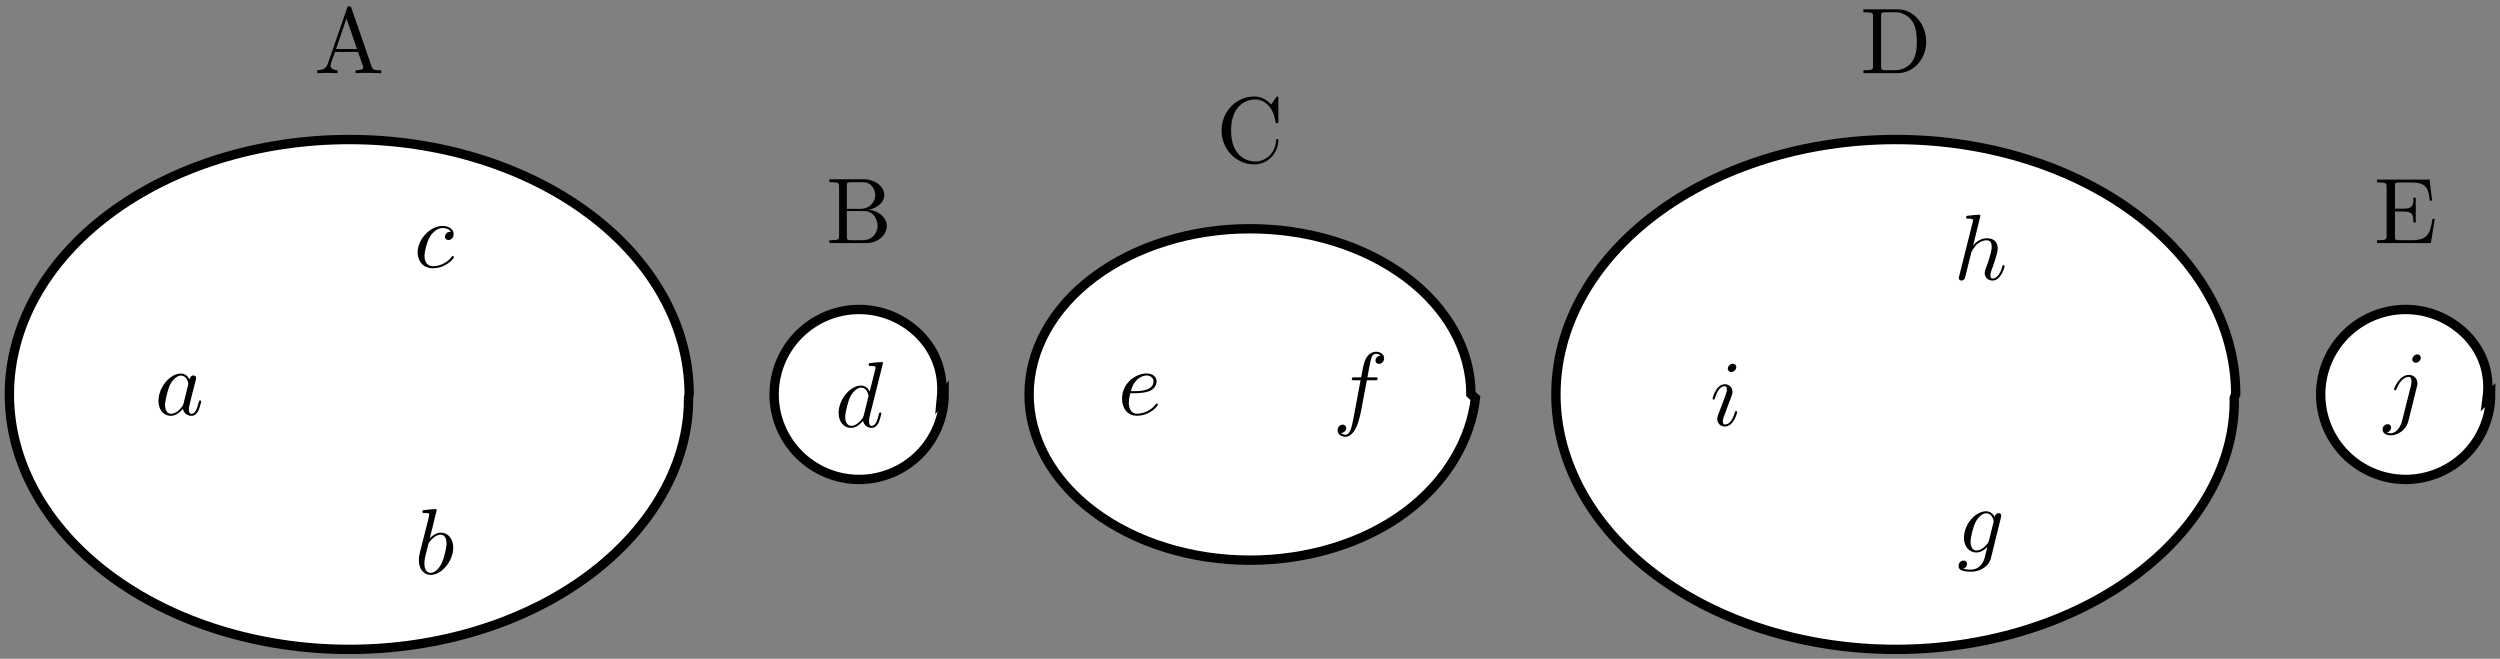 <?xml version="1.0" encoding="UTF-8"?>
<svg xmlns="http://www.w3.org/2000/svg" xmlns:xlink="http://www.w3.org/1999/xlink" width="266.869pt" height="70.32pt" viewBox="0 0 266.869 70.32" version="1.1">
<rect x="0" y="0" width="266.869" height="70.32" fill="#808080" stroke="none"/>
<defs>
<g>
<symbol overflow="visible" id="glyph0-0">
<path style="stroke:none;" d="M 3.969 -6.938 C 3.922 -7.062 3.891 -7.141 3.734 -7.141 C 3.578 -7.141 3.547 -7.078 3.5 -6.938 L 1.438 -0.984 C 1.25 -0.469 0.859 -0.312 0.312 -0.312 L 0.312 0 C 0.547 -0.016 0.984 -0.031 1.328 -0.031 C 1.641 -0.031 2.156 -0.016 2.484 0 L 2.484 -0.312 C 1.984 -0.312 1.734 -0.562 1.734 -0.812 C 1.734 -0.844 1.75 -0.953 1.75 -0.969 L 2.219 -2.266 L 4.672 -2.266 L 5.203 -0.75 C 5.219 -0.703 5.234 -0.641 5.234 -0.609 C 5.234 -0.312 4.672 -0.312 4.406 -0.312 L 4.406 0 C 4.766 -0.031 5.469 -0.031 5.844 -0.031 C 6.266 -0.031 6.734 -0.016 7.141 0 L 7.141 -0.312 L 6.969 -0.312 C 6.375 -0.312 6.234 -0.375 6.125 -0.703 Z M 3.438 -5.828 L 4.562 -2.578 L 2.328 -2.578 Z M 3.438 -5.828 "/>
</symbol>
<symbol overflow="visible" id="glyph0-1">
<path style="stroke:none;" d="M 2.219 -3.656 L 2.219 -6.094 C 2.219 -6.438 2.234 -6.5 2.703 -6.5 L 3.938 -6.5 C 4.906 -6.5 5.25 -5.656 5.25 -5.125 C 5.25 -4.484 4.766 -3.656 3.656 -3.656 Z M 4.562 -3.562 C 5.531 -3.75 6.219 -4.391 6.219 -5.125 C 6.219 -5.984 5.297 -6.812 4 -6.812 L 0.359 -6.812 L 0.359 -6.5 L 0.594 -6.5 C 1.359 -6.5 1.391 -6.391 1.391 -6.031 L 1.391 -0.781 C 1.391 -0.422 1.359 -0.312 0.594 -0.312 L 0.359 -0.312 L 0.359 0 L 4.266 0 C 5.594 0 6.484 -0.891 6.484 -1.828 C 6.484 -2.688 5.672 -3.438 4.562 -3.562 Z M 3.953 -0.312 L 2.703 -0.312 C 2.234 -0.312 2.219 -0.375 2.219 -0.703 L 2.219 -3.422 L 4.094 -3.422 C 5.078 -3.422 5.5 -2.5 5.5 -1.828 C 5.5 -1.125 4.969 -0.312 3.953 -0.312 Z M 3.953 -0.312 "/>
</symbol>
<symbol overflow="visible" id="glyph0-2">
<path style="stroke:none;" d="M 0.562 -3.406 C 0.562 -1.344 2.172 0.219 4.031 0.219 C 5.656 0.219 6.625 -1.172 6.625 -2.328 C 6.625 -2.422 6.625 -2.5 6.5 -2.5 C 6.391 -2.5 6.391 -2.438 6.375 -2.328 C 6.297 -0.906 5.234 -0.094 4.141 -0.094 C 3.531 -0.094 1.578 -0.422 1.578 -3.406 C 1.578 -6.375 3.531 -6.719 4.141 -6.719 C 5.219 -6.719 6.109 -5.812 6.312 -4.359 C 6.328 -4.219 6.328 -4.188 6.469 -4.188 C 6.625 -4.188 6.625 -4.219 6.625 -4.422 L 6.625 -6.781 C 6.625 -6.953 6.625 -7.031 6.516 -7.031 C 6.484 -7.031 6.438 -7.031 6.359 -6.906 L 5.859 -6.172 C 5.5 -6.531 4.984 -7.031 4.031 -7.031 C 2.156 -7.031 0.562 -5.438 0.562 -3.406 Z M 0.562 -3.406 "/>
</symbol>
<symbol overflow="visible" id="glyph0-3">
<path style="stroke:none;" d="M 0.344 -6.812 L 0.344 -6.5 L 0.594 -6.5 C 1.359 -6.5 1.375 -6.391 1.375 -6.031 L 1.375 -0.781 C 1.375 -0.422 1.359 -0.312 0.594 -0.312 L 0.344 -0.312 L 0.344 0 L 4 0 C 5.672 0 7.047 -1.469 7.047 -3.344 C 7.047 -5.25 5.703 -6.812 4 -6.812 Z M 2.719 -0.312 C 2.25 -0.312 2.234 -0.375 2.234 -0.703 L 2.234 -6.094 C 2.234 -6.438 2.25 -6.5 2.719 -6.5 L 3.719 -6.5 C 4.344 -6.5 5.031 -6.281 5.531 -5.578 C 5.969 -4.984 6.047 -4.125 6.047 -3.344 C 6.047 -2.25 5.859 -1.641 5.5 -1.156 C 5.297 -0.891 4.734 -0.312 3.734 -0.312 Z M 2.719 -0.312 "/>
</symbol>
<symbol overflow="visible" id="glyph0-4">
<path style="stroke:none;" d="M 1.359 -0.781 C 1.359 -0.422 1.328 -0.312 0.562 -0.312 L 0.328 -0.312 L 0.328 0 L 6.078 0 L 6.5 -2.578 L 6.25 -2.578 C 6 -1.031 5.766 -0.312 4.062 -0.312 L 2.734 -0.312 C 2.266 -0.312 2.25 -0.375 2.25 -0.703 L 2.25 -3.375 L 3.141 -3.375 C 4.109 -3.375 4.219 -3.047 4.219 -2.203 L 4.469 -2.203 L 4.469 -4.844 L 4.219 -4.844 C 4.219 -3.984 4.109 -3.672 3.141 -3.672 L 2.25 -3.672 L 2.25 -6.078 C 2.25 -6.406 2.266 -6.469 2.734 -6.469 L 4.016 -6.469 C 5.547 -6.469 5.812 -5.922 5.969 -4.531 L 6.219 -4.531 L 5.938 -6.781 L 0.328 -6.781 L 0.328 -6.469 L 0.562 -6.469 C 1.328 -6.469 1.359 -6.359 1.359 -6 Z M 1.359 -0.781 "/>
</symbol>
<symbol overflow="visible" id="glyph1-0">
<path style="stroke:none;" d="M 3.719 -3.766 C 3.531 -4.141 3.25 -4.406 2.797 -4.406 C 1.641 -4.406 0.406 -2.938 0.406 -1.484 C 0.406 -0.547 0.953 0.109 1.719 0.109 C 1.922 0.109 2.422 0.062 3.016 -0.641 C 3.094 -0.219 3.453 0.109 3.922 0.109 C 4.281 0.109 4.5 -0.125 4.672 -0.438 C 4.828 -0.797 4.969 -1.406 4.969 -1.422 C 4.969 -1.531 4.875 -1.531 4.844 -1.531 C 4.75 -1.531 4.734 -1.484 4.703 -1.344 C 4.531 -0.703 4.359 -0.109 3.953 -0.109 C 3.672 -0.109 3.656 -0.375 3.656 -0.562 C 3.656 -0.781 3.672 -0.875 3.781 -1.312 C 3.891 -1.719 3.906 -1.828 4 -2.203 L 4.359 -3.594 C 4.422 -3.875 4.422 -3.891 4.422 -3.938 C 4.422 -4.109 4.312 -4.203 4.141 -4.203 C 3.891 -4.203 3.75 -3.984 3.719 -3.766 Z M 3.078 -1.188 C 3.016 -1 3.016 -0.984 2.875 -0.812 C 2.438 -0.266 2.031 -0.109 1.75 -0.109 C 1.25 -0.109 1.109 -0.656 1.109 -1.047 C 1.109 -1.547 1.422 -2.766 1.656 -3.234 C 1.969 -3.812 2.406 -4.188 2.812 -4.188 C 3.453 -4.188 3.594 -3.375 3.594 -3.312 C 3.594 -3.25 3.578 -3.188 3.562 -3.141 Z M 3.078 -1.188 "/>
</symbol>
<symbol overflow="visible" id="glyph1-1">
<path style="stroke:none;" d="M 3.953 -3.781 C 3.781 -3.781 3.656 -3.781 3.516 -3.656 C 3.344 -3.5 3.328 -3.328 3.328 -3.266 C 3.328 -3.016 3.516 -2.906 3.703 -2.906 C 3.984 -2.906 4.25 -3.156 4.25 -3.547 C 4.25 -4.031 3.781 -4.406 3.078 -4.406 C 1.734 -4.406 0.406 -2.984 0.406 -1.578 C 0.406 -0.672 0.984 0.109 2.031 0.109 C 3.453 0.109 4.281 -0.953 4.281 -1.062 C 4.281 -1.125 4.234 -1.203 4.172 -1.203 C 4.109 -1.203 4.094 -1.172 4.031 -1.094 C 3.25 -0.109 2.156 -0.109 2.047 -0.109 C 1.422 -0.109 1.141 -0.594 1.141 -1.203 C 1.141 -1.609 1.344 -2.578 1.688 -3.188 C 2 -3.766 2.547 -4.188 3.094 -4.188 C 3.422 -4.188 3.812 -4.062 3.953 -3.781 Z M 3.953 -3.781 "/>
</symbol>
<symbol overflow="visible" id="glyph1-2">
<path style="stroke:none;" d="M 2.375 -6.812 C 2.375 -6.812 2.375 -6.922 2.25 -6.922 C 2.031 -6.922 1.297 -6.844 1.031 -6.812 C 0.953 -6.812 0.844 -6.797 0.844 -6.625 C 0.844 -6.5 0.938 -6.5 1.094 -6.5 C 1.562 -6.5 1.578 -6.438 1.578 -6.328 C 1.578 -6.266 1.5 -5.922 1.453 -5.719 L 0.625 -2.469 C 0.516 -1.969 0.469 -1.797 0.469 -1.453 C 0.469 -0.516 1 0.109 1.734 0.109 C 2.906 0.109 4.141 -1.375 4.141 -2.812 C 4.141 -3.719 3.609 -4.406 2.812 -4.406 C 2.359 -4.406 1.938 -4.109 1.641 -3.812 Z M 1.453 -3.047 C 1.5 -3.266 1.5 -3.281 1.594 -3.391 C 2.078 -4.031 2.531 -4.188 2.797 -4.188 C 3.156 -4.188 3.422 -3.891 3.422 -3.25 C 3.422 -2.656 3.094 -1.516 2.906 -1.141 C 2.578 -0.469 2.125 -0.109 1.734 -0.109 C 1.391 -0.109 1.062 -0.375 1.062 -1.109 C 1.062 -1.312 1.062 -1.5 1.219 -2.125 Z M 1.453 -3.047 "/>
</symbol>
<symbol overflow="visible" id="glyph1-3">
<path style="stroke:none;" d="M 5.141 -6.812 C 5.141 -6.812 5.141 -6.922 5.016 -6.922 C 4.859 -6.922 3.922 -6.828 3.75 -6.812 C 3.672 -6.797 3.609 -6.75 3.609 -6.625 C 3.609 -6.5 3.703 -6.5 3.844 -6.5 C 4.328 -6.5 4.344 -6.438 4.344 -6.328 L 4.312 -6.125 L 3.719 -3.766 C 3.531 -4.141 3.25 -4.406 2.797 -4.406 C 1.641 -4.406 0.406 -2.938 0.406 -1.484 C 0.406 -0.547 0.953 0.109 1.719 0.109 C 1.922 0.109 2.422 0.062 3.016 -0.641 C 3.094 -0.219 3.453 0.109 3.922 0.109 C 4.281 0.109 4.5 -0.125 4.672 -0.438 C 4.828 -0.797 4.969 -1.406 4.969 -1.422 C 4.969 -1.531 4.875 -1.531 4.844 -1.531 C 4.75 -1.531 4.734 -1.484 4.703 -1.344 C 4.531 -0.703 4.359 -0.109 3.953 -0.109 C 3.672 -0.109 3.656 -0.375 3.656 -0.562 C 3.656 -0.812 3.672 -0.875 3.703 -1.047 Z M 3.078 -1.188 C 3.016 -1 3.016 -0.984 2.875 -0.812 C 2.438 -0.266 2.031 -0.109 1.75 -0.109 C 1.25 -0.109 1.109 -0.656 1.109 -1.047 C 1.109 -1.547 1.422 -2.766 1.656 -3.234 C 1.969 -3.812 2.406 -4.188 2.812 -4.188 C 3.453 -4.188 3.594 -3.375 3.594 -3.312 C 3.594 -3.25 3.578 -3.188 3.562 -3.141 Z M 3.078 -1.188 "/>
</symbol>
<symbol overflow="visible" id="glyph1-4">
<path style="stroke:none;" d="M 1.859 -2.297 C 2.156 -2.297 2.891 -2.328 3.391 -2.531 C 4.094 -2.828 4.141 -3.422 4.141 -3.562 C 4.141 -4 3.766 -4.406 3.078 -4.406 C 1.969 -4.406 0.453 -3.438 0.453 -1.688 C 0.453 -0.672 1.047 0.109 2.031 0.109 C 3.453 0.109 4.281 -0.953 4.281 -1.062 C 4.281 -1.125 4.234 -1.203 4.172 -1.203 C 4.109 -1.203 4.094 -1.172 4.031 -1.094 C 3.25 -0.109 2.156 -0.109 2.047 -0.109 C 1.266 -0.109 1.172 -0.953 1.172 -1.266 C 1.172 -1.391 1.188 -1.688 1.328 -2.297 Z M 1.391 -2.516 C 1.781 -4.031 2.812 -4.188 3.078 -4.188 C 3.531 -4.188 3.812 -3.891 3.812 -3.562 C 3.812 -2.516 2.219 -2.516 1.797 -2.516 Z M 1.391 -2.516 "/>
</symbol>
<symbol overflow="visible" id="glyph1-5">
<path style="stroke:none;" d="M 3.656 -3.984 L 4.516 -3.984 C 4.719 -3.984 4.812 -3.984 4.812 -4.188 C 4.812 -4.297 4.719 -4.297 4.547 -4.297 L 3.719 -4.297 L 3.922 -5.438 C 3.969 -5.641 4.109 -6.344 4.172 -6.469 C 4.25 -6.656 4.422 -6.812 4.641 -6.812 C 4.672 -6.812 4.938 -6.812 5.125 -6.625 C 4.688 -6.594 4.578 -6.234 4.578 -6.094 C 4.578 -5.859 4.766 -5.734 4.953 -5.734 C 5.219 -5.734 5.5 -5.969 5.5 -6.344 C 5.5 -6.797 5.047 -7.031 4.641 -7.031 C 4.297 -7.031 3.672 -6.844 3.375 -5.859 C 3.312 -5.656 3.281 -5.547 3.047 -4.297 L 2.359 -4.297 C 2.156 -4.297 2.047 -4.297 2.047 -4.109 C 2.047 -3.984 2.141 -3.984 2.328 -3.984 L 2.984 -3.984 L 2.25 -0.047 C 2.062 0.922 1.891 1.828 1.375 1.828 C 1.328 1.828 1.094 1.828 0.891 1.641 C 1.359 1.609 1.453 1.25 1.453 1.109 C 1.453 0.875 1.266 0.75 1.078 0.75 C 0.812 0.75 0.531 0.984 0.531 1.359 C 0.531 1.797 0.969 2.047 1.375 2.047 C 1.922 2.047 2.328 1.453 2.5 1.078 C 2.828 0.453 3.047 -0.75 3.062 -0.828 Z M 3.656 -3.984 "/>
</symbol>
<symbol overflow="visible" id="glyph1-6">
<path style="stroke:none;" d="M 2.828 -6.234 C 2.828 -6.438 2.688 -6.594 2.469 -6.594 C 2.188 -6.594 1.922 -6.328 1.922 -6.062 C 1.922 -5.875 2.062 -5.703 2.297 -5.703 C 2.531 -5.703 2.828 -5.938 2.828 -6.234 Z M 2.078 -2.484 C 2.188 -2.766 2.188 -2.797 2.297 -3.062 C 2.375 -3.266 2.422 -3.406 2.422 -3.594 C 2.422 -4.031 2.109 -4.406 1.609 -4.406 C 0.672 -4.406 0.297 -2.953 0.297 -2.875 C 0.297 -2.766 0.391 -2.766 0.406 -2.766 C 0.516 -2.766 0.516 -2.797 0.562 -2.953 C 0.844 -3.891 1.234 -4.188 1.578 -4.188 C 1.656 -4.188 1.828 -4.188 1.828 -3.875 C 1.828 -3.656 1.75 -3.453 1.719 -3.344 C 1.641 -3.094 1.188 -1.938 1.031 -1.5 C 0.922 -1.25 0.797 -0.922 0.797 -0.703 C 0.797 -0.234 1.141 0.109 1.609 0.109 C 2.547 0.109 2.922 -1.328 2.922 -1.422 C 2.922 -1.531 2.828 -1.531 2.797 -1.531 C 2.703 -1.531 2.703 -1.5 2.656 -1.344 C 2.469 -0.719 2.141 -0.109 1.641 -0.109 C 1.469 -0.109 1.391 -0.203 1.391 -0.438 C 1.391 -0.688 1.453 -0.828 1.688 -1.438 Z M 2.078 -2.484 "/>
</symbol>
<symbol overflow="visible" id="glyph1-7">
<path style="stroke:none;" d="M 2.859 -6.812 C 2.859 -6.812 2.859 -6.922 2.734 -6.922 C 2.5 -6.922 1.781 -6.844 1.516 -6.812 C 1.438 -6.812 1.328 -6.797 1.328 -6.625 C 1.328 -6.5 1.422 -6.5 1.562 -6.5 C 2.047 -6.5 2.062 -6.438 2.062 -6.328 L 2.031 -6.125 L 0.594 -0.391 C 0.547 -0.25 0.547 -0.234 0.547 -0.172 C 0.547 0.062 0.75 0.109 0.844 0.109 C 1 0.109 1.156 -0.016 1.203 -0.156 L 1.391 -0.906 L 1.609 -1.797 C 1.672 -2.031 1.734 -2.25 1.781 -2.469 C 1.797 -2.531 1.891 -2.859 1.891 -2.922 C 1.922 -3.016 2.234 -3.562 2.578 -3.844 C 2.797 -4 3.094 -4.188 3.531 -4.188 C 3.953 -4.188 4.062 -3.844 4.062 -3.484 C 4.062 -2.953 3.688 -1.859 3.453 -1.25 C 3.375 -1.031 3.312 -0.906 3.312 -0.703 C 3.312 -0.234 3.672 0.109 4.141 0.109 C 5.078 0.109 5.438 -1.344 5.438 -1.422 C 5.438 -1.531 5.359 -1.531 5.328 -1.531 C 5.219 -1.531 5.219 -1.5 5.172 -1.344 C 5.031 -0.812 4.703 -0.109 4.156 -0.109 C 3.984 -0.109 3.922 -0.203 3.922 -0.438 C 3.922 -0.688 4 -0.922 4.094 -1.141 C 4.25 -1.578 4.703 -2.766 4.703 -3.344 C 4.703 -3.984 4.312 -4.406 3.562 -4.406 C 2.938 -4.406 2.453 -4.094 2.078 -3.641 Z M 2.859 -6.812 "/>
</symbol>
<symbol overflow="visible" id="glyph1-8">
<path style="stroke:none;" d="M 4.688 -3.766 C 4.703 -3.812 4.719 -3.875 4.719 -3.938 C 4.719 -4.109 4.609 -4.203 4.438 -4.203 C 4.344 -4.203 4.062 -4.141 4.031 -3.781 C 3.844 -4.141 3.5 -4.406 3.094 -4.406 C 1.969 -4.406 0.734 -3.016 0.734 -1.578 C 0.734 -0.594 1.328 0 2.047 0 C 2.641 0 3.109 -0.469 3.203 -0.578 L 3.219 -0.562 C 3.016 0.312 2.891 0.734 2.891 0.75 C 2.844 0.844 2.516 1.828 1.453 1.828 C 1.266 1.828 0.938 1.812 0.656 1.719 C 0.953 1.641 1.062 1.375 1.062 1.203 C 1.062 1.047 0.953 0.859 0.688 0.859 C 0.469 0.859 0.156 1.031 0.156 1.438 C 0.156 1.844 0.516 2.047 1.469 2.047 C 2.719 2.047 3.438 1.266 3.594 0.672 Z M 3.406 -1.281 C 3.344 -1.016 3.109 -0.766 2.891 -0.578 C 2.688 -0.406 2.375 -0.219 2.078 -0.219 C 1.578 -0.219 1.438 -0.734 1.438 -1.141 C 1.438 -1.609 1.719 -2.797 2 -3.297 C 2.266 -3.781 2.688 -4.188 3.109 -4.188 C 3.766 -4.188 3.906 -3.375 3.906 -3.328 C 3.906 -3.281 3.891 -3.219 3.875 -3.188 Z M 3.406 -1.281 "/>
</symbol>
<symbol overflow="visible" id="glyph1-9">
<path style="stroke:none;" d="M 3.953 -6.234 C 3.953 -6.422 3.812 -6.594 3.578 -6.594 C 3.344 -6.594 3.047 -6.359 3.047 -6.062 C 3.047 -5.859 3.188 -5.703 3.422 -5.703 C 3.688 -5.703 3.953 -5.969 3.953 -6.234 Z M 1.953 0.5 C 1.766 1.25 1.281 1.828 0.734 1.828 C 0.672 1.828 0.516 1.828 0.344 1.734 C 0.641 1.672 0.781 1.406 0.781 1.203 C 0.781 1.047 0.672 0.859 0.406 0.859 C 0.156 0.859 -0.125 1.062 -0.125 1.422 C -0.125 1.828 0.266 2.047 0.75 2.047 C 1.453 2.047 2.375 1.516 2.625 0.531 L 3.531 -3.125 C 3.594 -3.312 3.594 -3.453 3.594 -3.484 C 3.594 -4.062 3.172 -4.406 2.672 -4.406 C 1.656 -4.406 1.094 -2.953 1.094 -2.875 C 1.094 -2.766 1.188 -2.766 1.203 -2.766 C 1.297 -2.766 1.312 -2.781 1.391 -2.969 C 1.641 -3.578 2.094 -4.188 2.641 -4.188 C 2.781 -4.188 2.953 -4.141 2.953 -3.734 C 2.953 -3.5 2.938 -3.391 2.891 -3.219 Z M 1.953 0.5 "/>
</symbol>
</g>
</defs>
<g id="surface1">
<path style=" stroke:none;fill-rule:nonzero;fill:rgb(100%,100%,100%);fill-opacity:1;" d="M 73.566 42.105 L 73.566 42.156 C 73.551 49.367 69.715 56.281 62.906 61.375 C 56.098 66.469 46.871 69.324 37.25 69.32 C 27.633 69.312 18.414 66.445 11.617 61.34 C 4.82 56.238 1 49.32 1 42.105 C 1 34.895 4.82 27.977 11.617 22.875 C 18.414 17.77 27.633 14.902 37.25 14.895 C 46.871 14.887 56.098 17.746 62.906 22.84 C 69.715 27.934 73.551 34.848 73.566 42.059 Z M 73.566 42.105 "/>
<path style="fill:none;stroke-width:1;stroke-linecap:butt;stroke-linejoin:miter;stroke:rgb(0%,0%,0%);stroke-opacity:1;stroke-miterlimit:10;" d="M 77.035 -0.393 L 77.035 -0.393 C 77.086 -7.26 73.25 -14.174 66.442 -19.268 C 59.633 -24.362 50.407 -27.217 40.785 -27.213 C 31.168 -27.206 21.949 -24.338 15.153 -19.233 C 8.356 -14.131 4.535 -7.213 4.535 0.002 C 4.535 7.212 8.356 14.13 15.153 19.232 C 21.949 24.337 31.168 27.205 40.785 27.212 C 50.407 27.22 59.633 24.361 66.442 19.267 C 73.25 14.173 77.086 7.259 77.102 0.048 Z M 77.035 -0.393 " transform="matrix(1,0,0,-1,-3.535,42.107)"/>
<g style="fill:rgb(0%,0%,0%);fill-opacity:1;">
  <use xlink:href="#glyph0-0" x="33.547" y="7.808"/>
</g>
<g style="fill:rgb(0%,0%,0%);fill-opacity:1;">
  <use xlink:href="#glyph0-1" x="88.18" y="25.95"/>
</g>
<path style=" stroke:none;fill-rule:nonzero;fill:rgb(100%,100%,100%);fill-opacity:1;" d="M 157.02 42.105 L 157.02 42.137 C 157.008 46.828 154.516 51.32 150.09 54.629 C 145.664 57.941 139.664 59.801 133.414 59.797 C 127.164 59.793 121.168 57.926 116.75 54.609 C 112.332 51.293 109.852 46.797 109.852 42.105 C 109.852 37.418 112.332 32.922 116.75 29.605 C 121.168 26.289 127.164 24.422 133.414 24.418 C 139.664 24.414 145.664 26.273 150.09 29.582 C 154.516 32.895 157.008 37.387 157.02 42.074 Z M 157.02 42.105 "/>
<path style="fill:none;stroke-width:1;stroke-linecap:butt;stroke-linejoin:miter;stroke:rgb(0%,0%,0%);stroke-opacity:1;stroke-miterlimit:10;" d="M 161.035 -0.393 L 161.035 -0.393 C 160.543 -4.721 158.051 -9.213 153.625 -12.522 C 149.199 -15.834 143.199 -17.694 136.949 -17.69 C 130.699 -17.686 124.703 -15.819 120.285 -12.502 C 115.867 -9.186 113.387 -4.69 113.387 0.002 C 113.387 4.689 115.867 9.185 120.285 12.502 C 124.703 15.818 130.699 17.685 136.949 17.689 C 143.199 17.693 149.199 15.834 153.625 12.525 C 158.051 9.212 160.543 4.72 160.555 0.033 Z M 161.035 -0.393 " transform="matrix(1,0,0,-1,-3.535,42.107)"/>
<g style="fill:rgb(0%,0%,0%);fill-opacity:1;">
  <use xlink:href="#glyph0-2" x="129.837" y="17.332"/>
</g>
<path style=" stroke:none;fill-rule:nonzero;fill:rgb(100%,100%,100%);fill-opacity:1;" d="M 238.656 42.105 L 238.656 42.156 C 238.641 49.367 234.805 56.281 227.996 61.375 C 221.188 66.469 211.961 69.324 202.34 69.32 C 192.723 69.312 183.504 66.445 176.707 61.34 C 169.906 56.238 166.09 49.32 166.09 42.105 C 166.09 34.895 169.906 27.977 176.707 22.875 C 183.504 17.77 192.723 14.902 202.34 14.895 C 211.961 14.887 221.188 17.746 227.996 22.84 C 234.805 27.934 238.641 34.848 238.656 42.059 Z M 238.656 42.105 "/>
<path style="fill:none;stroke-width:1;stroke-linecap:butt;stroke-linejoin:miter;stroke:rgb(0%,0%,0%);stroke-opacity:1;stroke-miterlimit:10;" d="M 242.035 -0.393 L 242.035 -0.393 C 242.176 -7.26 238.34 -14.174 231.532 -19.268 C 224.723 -24.362 215.496 -27.217 205.875 -27.213 C 196.258 -27.206 187.039 -24.338 180.242 -19.233 C 173.442 -14.131 169.625 -7.213 169.625 0.002 C 169.625 7.212 173.442 14.13 180.242 19.232 C 187.039 24.337 196.258 27.205 205.875 27.212 C 215.496 27.22 224.723 24.361 231.532 19.267 C 238.34 14.173 242.176 7.259 242.192 0.048 Z M 242.035 -0.393 " transform="matrix(1,0,0,-1,-3.535,42.107)"/>
<g style="fill:rgb(0%,0%,0%);fill-opacity:1;">
  <use xlink:href="#glyph0-3" x="198.568" y="7.808"/>
</g>
<g style="fill:rgb(0%,0%,0%);fill-opacity:1;">
  <use xlink:href="#glyph0-4" x="253.408" y="25.95"/>
</g>
<path style=" stroke:none;fill-rule:nonzero;fill:rgb(100%,100%,100%);fill-opacity:1;" d="M 28.211 42.137 L 28.211 42.121 C 28.207 39.715 27.25 37.41 25.547 35.715 C 23.844 34.016 21.539 33.062 19.133 33.066 C 16.73 33.066 14.426 34.023 12.727 35.727 C 11.027 37.426 10.07 39.73 10.07 42.137 C 10.07 44.539 11.027 46.848 12.727 48.547 C 14.426 50.25 16.73 51.203 19.133 51.207 C 21.539 51.207 23.844 50.258 25.547 48.559 C 27.25 46.859 28.207 44.555 28.211 42.152 Z M 28.211 42.137 "/>
<path style="fill:none;stroke-width:1;stroke-linecap:butt;stroke-linejoin:miter;stroke:rgb(100%,100%,100%);stroke-opacity:1;stroke-miterlimit:10;" d="M 32.035 -0.393 L 32.035 -0.393 C 31.742 2.392 30.785 4.697 29.082 6.392 C 27.379 8.091 25.074 9.044 22.668 9.041 C 20.266 9.041 17.961 8.084 16.262 6.38 C 14.563 4.681 13.606 2.377 13.606 -0.03 C 13.606 -2.432 14.563 -4.741 16.262 -6.44 C 17.961 -8.143 20.266 -9.096 22.668 -9.1 C 25.074 -9.1 27.379 -8.151 29.082 -6.452 C 30.785 -4.752 31.742 -2.448 31.746 -0.045 Z M 32.035 -0.393 " transform="matrix(1,0,0,-1,-3.535,42.107)"/>
<g style="fill:rgb(0%,0%,0%);fill-opacity:1;">
  <use xlink:href="#glyph1-0" x="16.509" y="44.281"/>
</g>
<path style=" stroke:none;fill-rule:nonzero;fill:rgb(100%,100%,100%);fill-opacity:1;" d="M 55.398 26.383 L 55.398 26.367 C 55.395 23.961 54.438 21.656 52.734 19.957 C 51.031 18.262 48.727 17.309 46.32 17.309 C 43.918 17.312 41.613 18.27 39.914 19.969 C 38.215 21.672 37.258 23.977 37.258 26.383 C 37.258 28.785 38.215 31.09 39.914 32.793 C 41.613 34.492 43.918 35.449 46.32 35.453 C 48.727 35.453 51.031 34.5 52.734 32.805 C 54.438 31.105 55.395 28.801 55.398 26.398 Z M 55.398 26.383 "/>
<path style="fill:none;stroke-width:1;stroke-linecap:butt;stroke-linejoin:miter;stroke:rgb(100%,100%,100%);stroke-opacity:1;stroke-miterlimit:10;" d="M 59.035 15.607 L 59.035 15.607 C 58.93 18.146 57.973 20.451 56.27 22.15 C 54.567 23.845 52.262 24.798 49.856 24.798 C 47.453 24.794 45.149 23.837 43.449 22.138 C 41.75 20.435 40.793 18.13 40.793 15.724 C 40.793 13.322 41.75 11.017 43.449 9.314 C 45.149 7.615 47.453 6.658 49.856 6.654 C 52.262 6.654 54.567 7.607 56.27 9.302 C 57.973 11.002 58.93 13.306 58.934 15.709 Z M 59.035 15.607 " transform="matrix(1,0,0,-1,-3.535,42.107)"/>
<g style="fill:rgb(0%,0%,0%);fill-opacity:1;">
  <use xlink:href="#glyph1-1" x="44.174" y="28.526"/>
</g>
<path style=" stroke:none;fill-rule:nonzero;fill:rgb(100%,100%,100%);fill-opacity:1;" d="M 55.449 57.805 L 55.449 57.789 C 55.445 55.383 54.488 53.078 52.785 51.383 C 51.082 49.684 48.777 48.73 46.371 48.734 C 43.969 48.734 41.66 49.691 39.961 51.391 C 38.262 53.094 37.309 55.398 37.309 57.805 C 37.309 60.207 38.262 62.516 39.961 64.215 C 41.66 65.914 43.969 66.871 46.371 66.875 C 48.777 66.875 51.082 65.926 52.785 64.227 C 54.488 62.527 55.445 60.223 55.449 57.82 Z M 55.449 57.805 "/>
<path style="fill:none;stroke-width:1;stroke-linecap:butt;stroke-linejoin:miter;stroke:rgb(100%,100%,100%);stroke-opacity:1;stroke-miterlimit:10;" d="M 59.035 -15.393 L 59.035 -15.393 C 58.981 -13.276 58.024 -10.971 56.321 -9.276 C 54.617 -7.577 52.313 -6.623 49.907 -6.627 C 47.504 -6.627 45.196 -7.584 43.496 -9.284 C 41.797 -10.987 40.844 -13.291 40.844 -15.698 C 40.844 -18.1 41.797 -20.409 43.496 -22.108 C 45.196 -23.807 47.504 -24.764 49.907 -24.768 C 52.313 -24.768 54.617 -23.819 56.321 -22.12 C 58.024 -20.42 58.981 -18.116 58.985 -15.713 Z M 59.035 -15.393 " transform="matrix(1,0,0,-1,-3.535,42.107)"/>
<g style="fill:rgb(0%,0%,0%);fill-opacity:1;">
  <use xlink:href="#glyph1-2" x="44.242" y="61.263"/>
</g>
<path style=" stroke:none;fill-rule:nonzero;fill:rgb(100%,100%,100%);fill-opacity:1;" d="M 100.781 42.105 L 100.781 42.09 C 100.773 39.688 99.816 37.383 98.113 35.684 C 96.41 33.988 94.105 33.035 91.699 33.035 C 89.297 33.039 86.992 33.996 85.293 35.695 C 83.594 37.398 82.637 39.703 82.637 42.105 C 82.637 44.512 83.594 46.816 85.293 48.52 C 86.992 50.219 89.297 51.176 91.699 51.18 C 94.105 51.18 96.41 50.227 98.113 48.531 C 99.816 46.832 100.773 44.527 100.781 42.121 Z M 100.781 42.105 "/>
<path style="fill:none;stroke-width:1;stroke-linecap:butt;stroke-linejoin:miter;stroke:rgb(0%,0%,0%);stroke-opacity:1;stroke-miterlimit:10;" d="M 104.035 -0.393 L 104.035 -0.393 C 104.309 2.419 103.352 4.724 101.649 6.423 C 99.946 8.119 97.641 9.072 95.235 9.072 C 92.832 9.068 90.528 8.111 88.828 6.412 C 87.129 4.709 86.172 2.404 86.172 0.002 C 86.172 -2.405 87.129 -4.709 88.828 -6.413 C 90.528 -8.112 92.832 -9.069 95.235 -9.073 C 97.641 -9.073 99.946 -8.12 101.649 -6.424 C 103.352 -4.725 104.309 -2.42 104.317 -0.014 Z M 104.035 -0.393 " transform="matrix(1,0,0,-1,-3.535,42.107)"/>
<g style="fill:rgb(0%,0%,0%);fill-opacity:1;">
  <use xlink:href="#glyph1-3" x="89.116" y="45.566"/>
</g>
<path style=" stroke:none;fill-rule:nonzero;fill:rgb(100%,100%,100%);fill-opacity:1;" d="M 130.715 42.125 L 130.715 42.109 C 130.711 39.707 129.75 37.402 128.047 35.703 C 126.348 34.004 124.039 33.055 121.633 33.055 C 119.23 33.059 116.926 34.012 115.227 35.715 C 113.527 37.414 112.57 39.723 112.57 42.125 C 112.57 44.531 113.527 46.836 115.227 48.535 C 116.926 50.238 119.23 51.195 121.633 51.195 C 124.039 51.199 126.348 50.246 128.047 48.547 C 129.75 46.852 130.711 44.547 130.715 42.141 Z M 130.715 42.125 "/>
<path style="fill:none;stroke-width:1;stroke-linecap:butt;stroke-linejoin:miter;stroke:rgb(100%,100%,100%);stroke-opacity:1;stroke-miterlimit:10;" d="M 134.035 -0.393 L 134.035 -0.393 C 134.246 2.4 133.285 4.705 131.582 6.404 C 129.883 8.103 127.574 9.052 125.168 9.052 C 122.766 9.048 120.461 8.095 118.762 6.392 C 117.063 4.693 116.106 2.384 116.106 -0.018 C 116.106 -2.424 117.063 -4.729 118.762 -6.428 C 120.461 -8.131 122.766 -9.088 125.168 -9.088 C 127.574 -9.092 129.883 -8.139 131.582 -6.44 C 133.285 -4.745 134.246 -2.44 134.25 -0.034 Z M 134.035 -0.393 " transform="matrix(1,0,0,-1,-3.535,42.107)"/>
<g style="fill:rgb(0%,0%,0%);fill-opacity:1;">
  <use xlink:href="#glyph1-4" x="119.323" y="44.271"/>
</g>
<path style=" stroke:none;fill-rule:nonzero;fill:rgb(100%,100%,100%);fill-opacity:1;" d="M 154.297 42.09 L 154.297 42.074 C 154.293 39.668 153.336 37.363 151.633 35.664 C 149.93 33.969 147.625 33.016 145.219 33.016 C 142.816 33.02 140.508 33.977 138.809 35.676 C 137.109 37.379 136.156 39.684 136.156 42.09 C 136.156 44.492 137.109 46.797 138.809 48.5 C 140.508 50.199 142.816 51.156 145.219 51.16 C 147.625 51.16 149.93 50.207 151.633 48.512 C 153.336 46.812 154.293 44.508 154.297 42.105 Z M 154.297 42.09 "/>
<path style="fill:none;stroke-width:1;stroke-linecap:butt;stroke-linejoin:miter;stroke:rgb(100%,100%,100%);stroke-opacity:1;stroke-miterlimit:10;" d="M 158.035 -0.393 L 158.035 -0.393 C 157.828 2.439 156.871 4.744 155.168 6.443 C 153.465 8.138 151.16 9.091 148.754 9.091 C 146.352 9.087 144.043 8.13 142.344 6.431 C 140.645 4.728 139.692 2.423 139.692 0.017 C 139.692 -2.385 140.645 -4.69 142.344 -6.393 C 144.043 -8.092 146.352 -9.049 148.754 -9.053 C 151.16 -9.053 153.465 -8.1 155.168 -6.405 C 156.871 -4.706 157.828 -2.401 157.832 0.002 Z M 158.035 -0.393 " transform="matrix(1,0,0,-1,-3.535,42.107)"/>
<g style="fill:rgb(0%,0%,0%);fill-opacity:1;">
  <use xlink:href="#glyph1-5" x="142.252" y="44.579"/>
</g>
<path style=" stroke:none;fill-rule:nonzero;fill:rgb(100%,100%,100%);fill-opacity:1;" d="M 193.301 42.137 L 193.301 42.121 C 193.297 39.715 192.34 37.41 190.637 35.715 C 188.934 34.016 186.629 33.062 184.223 33.066 C 181.82 33.066 179.516 34.023 177.816 35.727 C 176.117 37.426 175.16 39.73 175.16 42.137 C 175.16 44.539 176.117 46.848 177.816 48.547 C 179.516 50.25 181.82 51.203 184.223 51.207 C 186.629 51.207 188.934 50.258 190.637 48.559 C 192.34 46.859 193.297 44.555 193.301 42.152 Z M 193.301 42.137 "/>
<path style="fill:none;stroke-width:1;stroke-linecap:butt;stroke-linejoin:miter;stroke:rgb(100%,100%,100%);stroke-opacity:1;stroke-miterlimit:10;" d="M 197.035 -0.393 L 197.035 -0.393 C 196.832 2.392 195.875 4.697 194.172 6.392 C 192.469 8.091 190.164 9.044 187.758 9.041 C 185.356 9.041 183.051 8.084 181.352 6.38 C 179.653 4.681 178.696 2.377 178.696 -0.03 C 178.696 -2.432 179.653 -4.741 181.352 -6.44 C 183.051 -8.143 185.356 -9.096 187.758 -9.1 C 190.164 -9.1 192.469 -8.151 194.172 -6.452 C 195.875 -4.752 196.832 -2.448 196.836 -0.045 Z M 197.035 -0.393 " transform="matrix(1,0,0,-1,-3.535,42.107)"/>
<g style="fill:rgb(0%,0%,0%);fill-opacity:1;">
  <use xlink:href="#glyph1-6" x="182.515" y="45.421"/>
</g>
<path style=" stroke:none;fill-rule:nonzero;fill:rgb(100%,100%,100%);fill-opacity:1;" d="M 220.488 26.383 L 220.488 26.367 C 220.484 23.961 219.527 21.656 217.824 19.957 C 216.121 18.262 213.816 17.309 211.41 17.309 C 209.008 17.312 206.703 18.27 205.004 19.969 C 203.305 21.672 202.348 23.977 202.348 26.383 C 202.348 28.785 203.305 31.09 205.004 32.793 C 206.703 34.492 209.008 35.449 211.41 35.453 C 213.816 35.453 216.121 34.5 217.824 32.805 C 219.527 31.105 220.484 28.801 220.488 26.398 Z M 220.488 26.383 "/>
<path style="fill:none;stroke-width:1;stroke-linecap:butt;stroke-linejoin:miter;stroke:rgb(100%,100%,100%);stroke-opacity:1;stroke-miterlimit:10;" d="M 224.035 15.607 L 224.035 15.607 C 224.02 18.146 223.063 20.451 221.36 22.15 C 219.657 23.845 217.352 24.798 214.946 24.798 C 212.543 24.794 210.239 23.837 208.539 22.138 C 206.84 20.435 205.883 18.13 205.883 15.724 C 205.883 13.322 206.84 11.017 208.539 9.314 C 210.239 7.615 212.543 6.658 214.946 6.654 C 217.352 6.654 219.657 7.607 221.36 9.302 C 223.063 11.002 224.02 13.306 224.024 15.709 Z M 224.035 15.607 " transform="matrix(1,0,0,-1,-3.535,42.107)"/>
<g style="fill:rgb(0%,0%,0%);fill-opacity:1;">
  <use xlink:href="#glyph1-7" x="208.549" y="29.841"/>
</g>
<path style=" stroke:none;fill-rule:nonzero;fill:rgb(100%,100%,100%);fill-opacity:1;" d="M 220.539 57.805 L 220.539 57.789 C 220.535 55.383 219.578 53.078 217.875 51.383 C 216.172 49.684 213.867 48.73 211.461 48.734 C 209.059 48.734 206.75 49.691 205.051 51.391 C 203.352 53.094 202.398 55.398 202.398 57.805 C 202.398 60.207 203.352 62.516 205.051 64.215 C 206.75 65.914 209.059 66.871 211.461 66.875 C 213.867 66.875 216.172 65.926 217.875 64.227 C 219.578 62.527 220.535 60.223 220.539 57.82 Z M 220.539 57.805 "/>
<path style="fill:none;stroke-width:1;stroke-linecap:butt;stroke-linejoin:miter;stroke:rgb(100%,100%,100%);stroke-opacity:1;stroke-miterlimit:10;" d="M 224.035 -15.393 L 224.035 -15.393 C 224.071 -13.276 223.114 -10.971 221.41 -9.276 C 219.707 -7.577 217.403 -6.623 214.996 -6.627 C 212.594 -6.627 210.285 -7.584 208.586 -9.284 C 206.887 -10.987 205.934 -13.291 205.934 -15.698 C 205.934 -18.1 206.887 -20.409 208.586 -22.108 C 210.285 -23.807 212.594 -24.764 214.996 -24.768 C 217.403 -24.768 219.707 -23.819 221.41 -22.12 C 223.114 -20.42 224.071 -18.116 224.074 -15.713 Z M 224.035 -15.393 " transform="matrix(1,0,0,-1,-3.535,42.107)"/>
<g style="fill:rgb(0%,0%,0%);fill-opacity:1;">
  <use xlink:href="#glyph1-8" x="208.914" y="58.98"/>
</g>
<path style=" stroke:none;fill-rule:nonzero;fill:rgb(100%,100%,100%);fill-opacity:1;" d="M 265.871 42.105 L 265.871 42.09 C 265.863 39.688 264.906 37.383 263.203 35.684 C 261.5 33.988 259.195 33.035 256.789 33.035 C 254.387 33.039 252.082 33.996 250.383 35.695 C 248.684 37.398 247.727 39.703 247.727 42.105 C 247.727 44.512 248.684 46.816 250.383 48.52 C 252.082 50.219 254.387 51.176 256.789 51.18 C 259.195 51.18 261.5 50.227 263.203 48.531 C 264.906 46.832 265.863 44.527 265.871 42.121 Z M 265.871 42.105 "/>
<path style="fill:none;stroke-width:1;stroke-linecap:butt;stroke-linejoin:miter;stroke:rgb(0%,0%,0%);stroke-opacity:1;stroke-miterlimit:10;" d="M 269.035 -0.393 L 269.035 -0.393 C 269.399 2.419 268.442 4.724 266.739 6.423 C 265.035 8.119 262.731 9.072 260.324 9.072 C 257.922 9.068 255.617 8.111 253.918 6.412 C 252.219 4.709 251.262 2.404 251.262 0.002 C 251.262 -2.405 252.219 -4.709 253.918 -6.413 C 255.617 -8.112 257.922 -9.069 260.324 -9.073 C 262.731 -9.073 265.035 -8.12 266.739 -6.424 C 268.442 -4.725 269.399 -2.42 269.407 -0.014 Z M 269.035 -0.393 " transform="matrix(1,0,0,-1,-3.535,42.107)"/>
<g style="fill:rgb(0%,0%,0%);fill-opacity:1;">
  <use xlink:href="#glyph1-9" x="254.462" y="44.424"/>
</g>
</g>
</svg>
